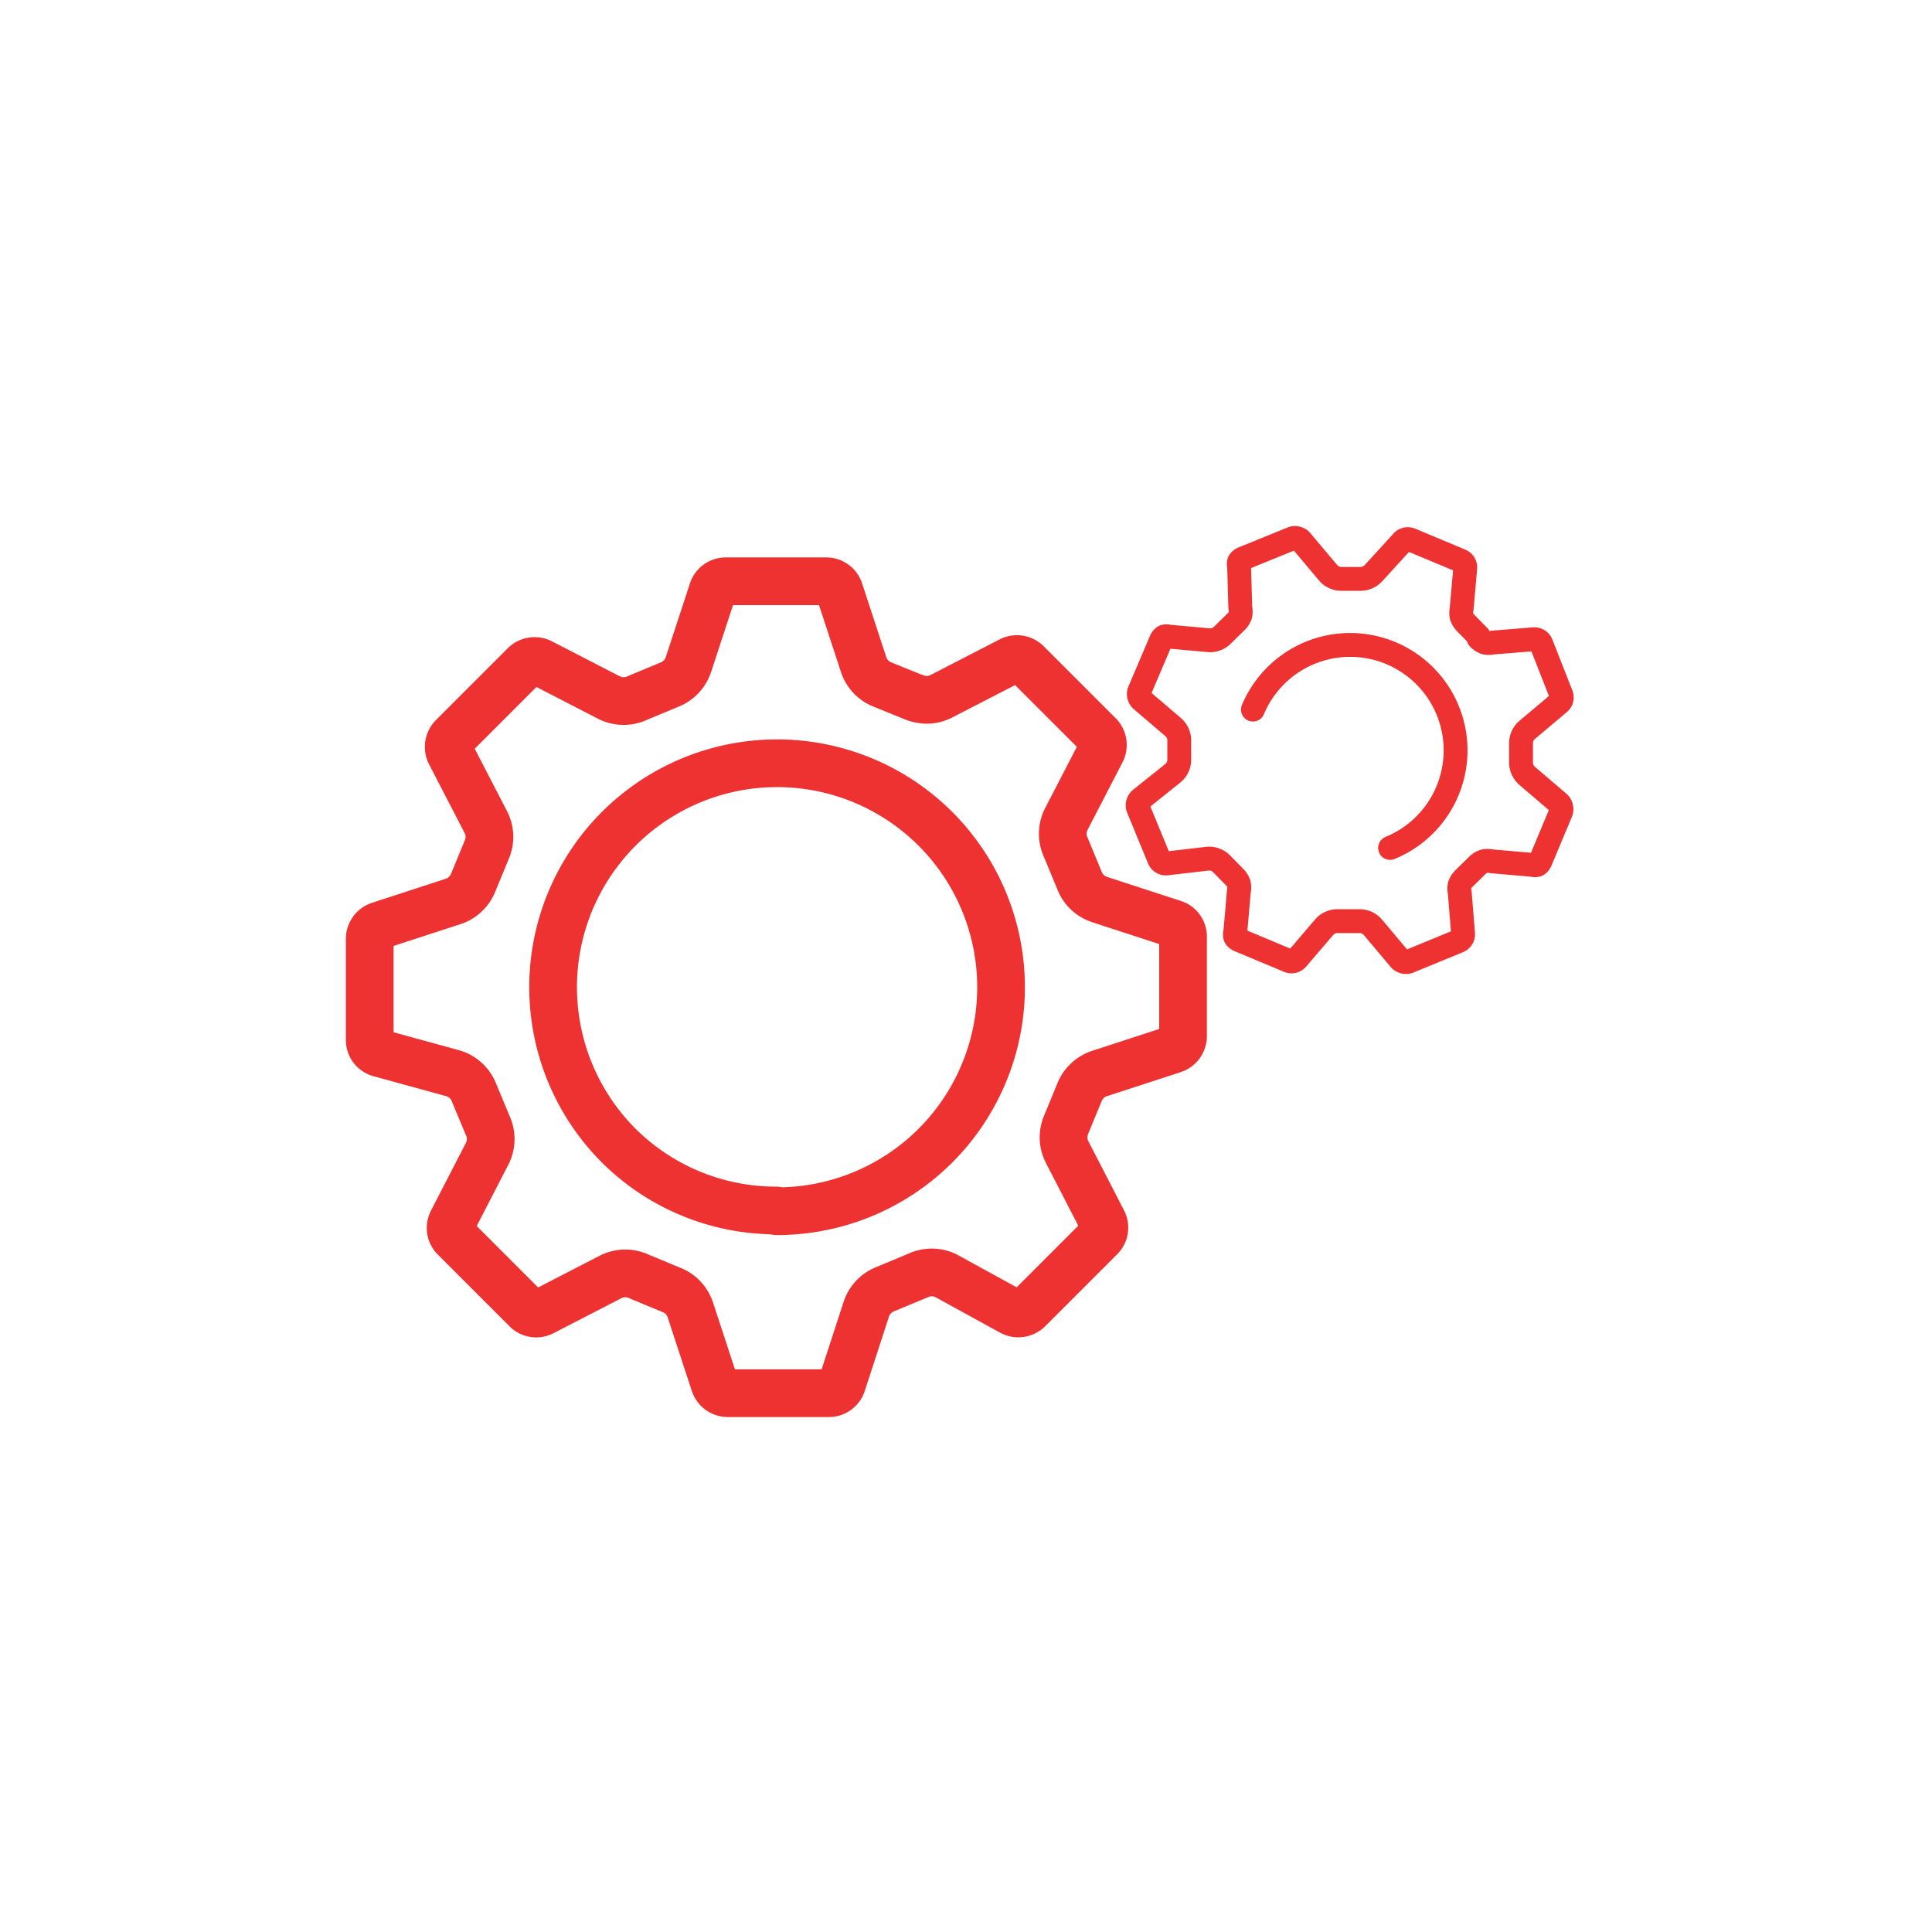 <svg id="Layer_1" data-name="Layer 1" xmlns="http://www.w3.org/2000/svg" width="81" height="81" viewBox="0 0 81 81"><defs><style>.cls-1,.cls-2{fill:none;stroke:#ee3232;stroke-linecap:round;stroke-linejoin:round;fill-rule:evenodd;}.cls-1{stroke-width:2px;}.cls-2{stroke-width:1px;}</style></defs><title>icon-extra</title><path class="cls-1" d="M32.55,50.78A9.39,9.39,0,1,0,25.91,48a9.35,9.35,0,0,0,6.64,2.75Zm5.83-21.52L37,28.7h0a1.35,1.35,0,0,1-.5-.34,1.37,1.37,0,0,1-.3-.52l-1-3.05v0a.58.58,0,0,0-.57-.42H30.44a.58.58,0,0,0-.57.42h0l-1,3.05v0a1.37,1.37,0,0,1-.3.52,1.34,1.34,0,0,1-.47.33h0l-1.37.57h0a1.36,1.36,0,0,1-1.17,0l-2.87-1.48a.61.61,0,0,0-.37-.06.6.6,0,0,0-.33.17l-3,3h0a.59.59,0,0,0-.17.33.6.6,0,0,0,.06.37l1.48,2.86a1.41,1.41,0,0,1,.16.58,1.39,1.39,0,0,1-.11.59l-.57,1.38a1.36,1.36,0,0,1-.86.8h0l-3.07,1a.59.59,0,0,0-.3.22h0a.61.61,0,0,0-.11.36v4.21a.61.61,0,0,0,.1.34h0a.6.6,0,0,0,.3.22L19,45a1.36,1.36,0,0,1,.87.8l.57,1.37a1.36,1.36,0,0,1,0,1.17l-1.48,2.87a.61.61,0,0,0-.06.37.59.59,0,0,0,.16.31l0,0,3,3a.58.58,0,0,0,.7.11l2.87-1.48a1.36,1.36,0,0,1,1.17,0l1.35.56h0a1.35,1.35,0,0,1,.5.34,1.41,1.41,0,0,1,.3.52l1,3.05v0a.61.61,0,0,0,.22.31.6.6,0,0,0,.36.11h4.21a.58.58,0,0,0,.57-.42h0l1-3.07a1.36,1.36,0,0,1,.8-.87l1.37-.57a1.36,1.36,0,0,1,1.17,0L42.42,55a.6.6,0,0,0,.37.06.61.61,0,0,0,.33-.17l3-3a.58.58,0,0,0,.11-.7l-1.48-2.87a1.37,1.37,0,0,1-.16-.58,1.4,1.4,0,0,1,.11-.59l.56-1.36v0a1.34,1.34,0,0,1,.34-.49,1.37,1.37,0,0,1,.52-.3l3.07-1a.59.59,0,0,0,.3-.22h0a.6.6,0,0,0,.11-.36V39.28a.59.59,0,0,0-.11-.35h0a.58.58,0,0,0-.3-.21l-3.07-1a1.42,1.42,0,0,1-.52-.3,1.37,1.37,0,0,1-.34-.5l-.57-1.38a1.36,1.36,0,0,1,0-1.17l1.48-2.86a.59.59,0,0,0-.11-.7l-3-3h0a.59.59,0,0,0-.7-.11l-2.87,1.48a1.39,1.39,0,0,1-.58.16,1.37,1.37,0,0,1-.59-.11Z"/><path class="cls-2" d="M58.28,35.55a4.42,4.42,0,1,0-5.75-5.8M62,26.68l-.55-.56h0a.72.72,0,0,1-.17-.27.73.73,0,0,1,0-.32l.15-1.71h0a.31.31,0,0,0-.2-.32l-2.08-.87a.31.31,0,0,0-.37.09h0L57.61,24h0a.74.74,0,0,1-.26.2.72.72,0,0,1-.3.07h-.81a.73.73,0,0,1-.57-.27l-1.11-1.32a.32.32,0,0,0-.17-.11.32.32,0,0,0-.2,0l-2.09.85h0a.32.32,0,0,0-.15.13.32.32,0,0,0,0,.19L52,25.48a.76.76,0,0,1,0,.32.74.74,0,0,1-.18.27l-.57.56a.73.73,0,0,1-.59.21h0L49,26.69a.32.32,0,0,0-.19,0h0a.33.33,0,0,0-.13.15L47.76,29a.33.33,0,0,0,0,.19h0a.32.32,0,0,0,.11.17l1.31,1.12a.73.73,0,0,1,.26.57v.8a.73.73,0,0,1-.27.57L47.82,33.5a.33.33,0,0,0-.11.17.31.31,0,0,0,0,.19h0L48.59,36a.31.31,0,0,0,.32.2L50.63,36a.73.73,0,0,1,.59.22l.55.56h0a.72.72,0,0,1,.17.27.75.75,0,0,1,0,.32l-.15,1.71h0a.33.33,0,0,0,0,.2.32.32,0,0,0,.15.13l2.08.87a.31.31,0,0,0,.37-.09h0l1.12-1.31a.73.73,0,0,1,.57-.26H57a.73.73,0,0,1,.57.27l1.11,1.32a.32.32,0,0,0,.17.11.33.33,0,0,0,.2,0l2.09-.86a.31.31,0,0,0,.2-.32l-.14-1.72a.73.73,0,0,1,0-.32.75.75,0,0,1,.18-.27l.56-.55h0a.72.72,0,0,1,.27-.17.73.73,0,0,1,.32,0l1.72.15a.32.32,0,0,0,.2,0h0a.32.32,0,0,0,.13-.15l.87-2.08a.32.32,0,0,0,0-.2h0a.31.31,0,0,0-.1-.17l-1.31-1.12a.76.76,0,0,1-.2-.26.73.73,0,0,1-.07-.32v-.8a.73.73,0,0,1,.27-.57l1.32-1.11a.31.31,0,0,0,.09-.37L64.62,27h0a.31.31,0,0,0-.32-.2l-1.72.14a.74.74,0,0,1-.32,0,.73.73,0,0,1-.27-.18Z"/></svg>